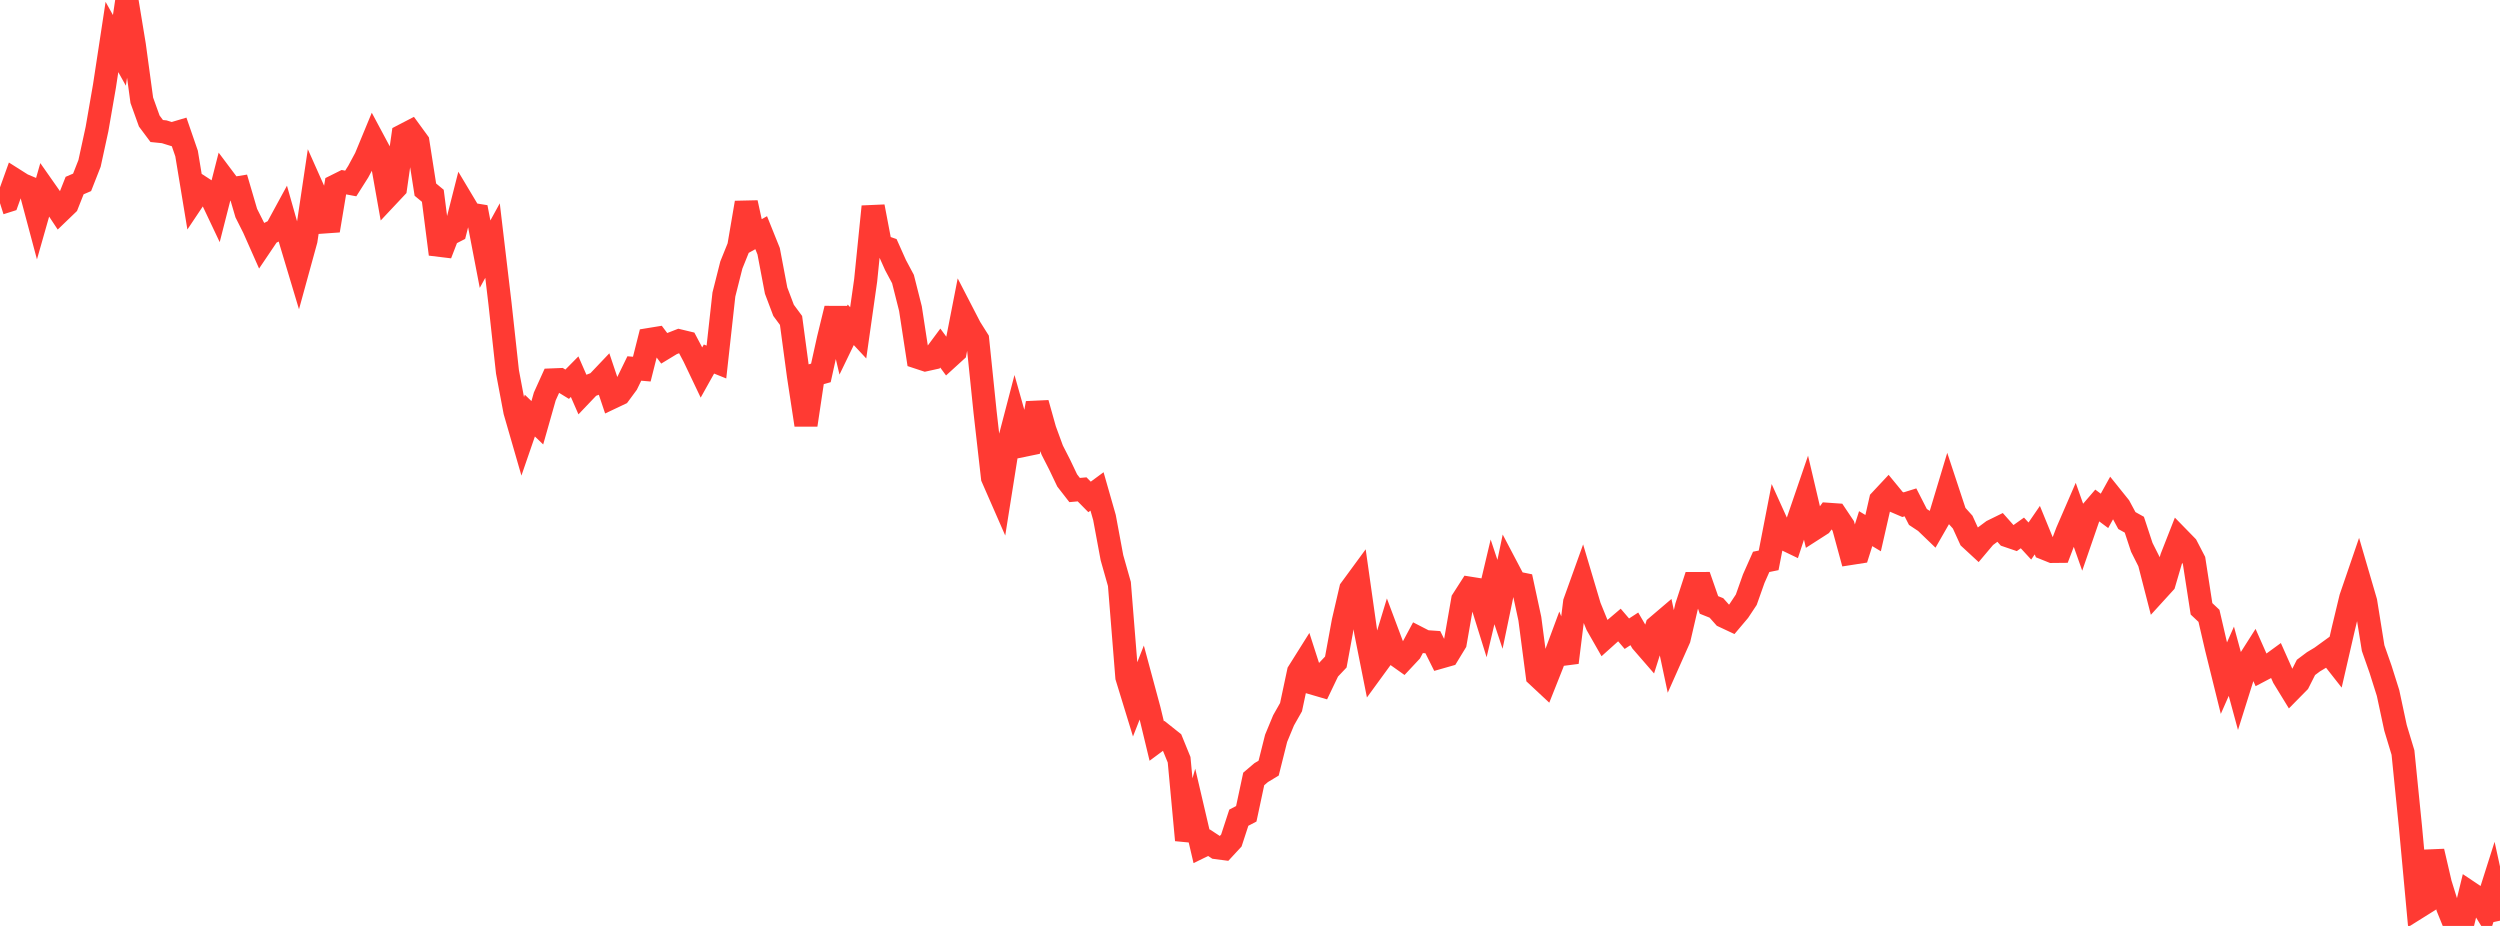 <?xml version="1.0" standalone="no"?>
<!DOCTYPE svg PUBLIC "-//W3C//DTD SVG 1.1//EN" "http://www.w3.org/Graphics/SVG/1.1/DTD/svg11.dtd">

<svg width="135" height="50" viewBox="0 0 135 50" preserveAspectRatio="none" 
  xmlns="http://www.w3.org/2000/svg"
  xmlns:xlink="http://www.w3.org/1999/xlink">


<polyline points="0.0, 10.972 0.403, 10.844 0.806, 9.721 1.209, 9.976 1.612, 10.145 2.015, 11.656 2.418, 10.241 2.821, 10.816 3.224, 11.425 3.627, 11.037 4.03, 10.02 4.433, 9.847 4.836, 8.822 5.239, 6.966 5.642, 4.643 6.045, 1.998 6.448, 2.72 6.851, 0.0 7.254, 2.447 7.657, 5.414 8.06, 6.535 8.463, 7.075 8.866, 7.116 9.269, 7.241 9.672, 7.121 10.075, 8.29 10.478, 10.731 10.881, 10.128 11.284, 10.39 11.687, 11.241 12.09, 9.661 12.493, 10.198 12.896, 10.133 13.299, 11.507 13.701, 12.306 14.104, 13.215 14.507, 12.617 14.91, 12.415 15.313, 11.673 15.716, 13.095 16.119, 14.438 16.522, 12.971 16.925, 10.27 17.328, 11.174 17.731, 12.449 18.134, 10.033 18.537, 9.832 18.94, 9.908 19.343, 9.272 19.746, 8.523 20.149, 7.548 20.552, 8.301 20.955, 10.57 21.358, 10.141 21.761, 7.321 22.164, 7.112 22.567, 7.665 22.97, 10.24 23.373, 10.573 23.776, 13.725 24.179, 12.681 24.582, 12.474 24.985, 10.887 25.388, 11.562 25.791, 11.627 26.194, 13.725 26.597, 12.991 27.0, 16.393 27.403, 20.079 27.806, 22.217 28.209, 23.612 28.612, 22.442 29.015, 22.829 29.418, 21.409 29.821, 20.517 30.224, 20.501 30.627, 20.748 31.03, 20.34 31.433, 21.263 31.836, 20.84 32.239, 20.685 32.642, 20.261 33.045, 21.462 33.448, 21.271 33.851, 20.724 34.254, 19.898 34.657, 19.933 35.06, 18.335 35.463, 18.269 35.866, 18.806 36.269, 18.561 36.672, 18.404 37.075, 18.501 37.478, 19.263 37.881, 20.11 38.284, 19.388 38.687, 19.55 39.09, 15.905 39.493, 14.309 39.896, 13.31 40.299, 10.946 40.701, 12.789 41.104, 12.565 41.507, 13.567 41.91, 15.691 42.313, 16.759 42.716, 17.304 43.119, 20.303 43.522, 22.946 43.925, 20.251 44.328, 20.138 44.731, 18.317 45.134, 16.662 45.537, 18.372 45.94, 17.54 46.343, 17.973 46.746, 15.137 47.149, 11.156 47.552, 13.273 47.955, 13.412 48.358, 14.314 48.761, 15.069 49.164, 16.664 49.567, 19.295 49.97, 19.428 50.373, 19.339 50.776, 18.796 51.179, 19.345 51.582, 18.978 51.985, 16.915 52.388, 17.695 52.791, 18.335 53.194, 22.247 53.597, 25.793 54.0, 26.714 54.403, 24.177 54.806, 22.634 55.209, 24.062 55.612, 23.979 56.015, 21.771 56.418, 23.208 56.821, 24.308 57.224, 25.097 57.627, 25.943 58.03, 26.462 58.433, 26.425 58.836, 26.834 59.239, 26.537 59.642, 27.947 60.045, 30.115 60.448, 31.536 60.851, 36.562 61.254, 37.876 61.657, 36.85 62.06, 38.344 62.463, 40.016 62.866, 39.717 63.269, 40.038 63.672, 41.026 64.075, 45.366 64.478, 43.978 64.881, 45.703 65.284, 45.506 65.687, 45.77 66.09, 45.823 66.493, 45.388 66.896, 44.155 67.299, 43.945 67.701, 42.063 68.104, 41.721 68.507, 41.478 68.91, 39.87 69.313, 38.897 69.716, 38.186 70.119, 36.289 70.522, 35.647 70.925, 36.899 71.328, 37.017 71.731, 36.176 72.134, 35.75 72.537, 33.557 72.94, 31.818 73.343, 31.269 73.746, 34.12 74.149, 36.144 74.552, 35.591 74.955, 34.263 75.358, 35.338 75.761, 35.624 76.164, 35.193 76.567, 34.442 76.97, 34.649 77.373, 34.677 77.776, 35.485 78.179, 35.37 78.582, 34.708 78.985, 32.397 79.388, 31.768 79.791, 31.832 80.194, 33.125 80.597, 31.421 81.0, 32.634 81.403, 30.696 81.806, 31.462 82.209, 31.544 82.612, 33.414 83.015, 36.488 83.418, 36.864 83.821, 35.85 84.224, 34.764 84.627, 35.774 85.03, 32.526 85.433, 31.403 85.836, 32.756 86.239, 33.747 86.642, 34.453 87.045, 34.091 87.448, 33.749 87.851, 34.22 88.254, 33.958 88.657, 34.651 89.06, 35.115 89.463, 33.842 89.866, 33.499 90.269, 35.395 90.672, 34.489 91.075, 32.75 91.478, 31.513 91.881, 31.512 92.284, 32.667 92.687, 32.828 93.09, 33.281 93.493, 33.47 93.896, 32.993 94.299, 32.385 94.701, 31.249 95.104, 30.341 95.507, 30.259 95.91, 28.183 96.313, 29.073 96.716, 29.267 97.119, 28.04 97.522, 26.863 97.925, 28.58 98.328, 28.321 98.731, 27.774 99.134, 27.802 99.537, 28.404 99.94, 29.884 100.343, 29.821 100.746, 28.547 101.149, 28.789 101.552, 27.02 101.955, 26.589 102.358, 27.08 102.761, 27.253 103.164, 27.127 103.567, 27.915 103.97, 28.182 104.373, 28.57 104.776, 27.867 105.179, 26.528 105.582, 27.747 105.985, 28.195 106.388, 29.078 106.791, 29.45 107.194, 28.972 107.597, 28.672 108.0, 28.474 108.403, 28.928 108.806, 29.065 109.209, 28.778 109.612, 29.216 110.015, 28.628 110.418, 29.613 110.821, 29.775 111.224, 29.771 111.627, 28.71 112.03, 27.781 112.433, 28.922 112.836, 27.755 113.239, 27.287 113.642, 27.587 114.045, 26.859 114.448, 27.361 114.851, 28.11 115.254, 28.334 115.657, 29.557 116.06, 30.358 116.463, 31.924 116.866, 31.482 117.269, 30.108 117.672, 29.081 118.075, 29.494 118.478, 30.27 118.881, 32.876 119.284, 33.255 119.687, 34.993 120.09, 36.622 120.493, 35.707 120.896, 37.194 121.299, 35.912 121.701, 35.28 122.104, 36.19 122.507, 35.978 122.91, 35.684 123.313, 36.589 123.716, 37.247 124.119, 36.838 124.522, 36.04 124.925, 35.738 125.328, 35.496 125.731, 35.204 126.134, 35.717 126.537, 33.967 126.94, 32.288 127.343, 31.112 127.746, 32.491 128.149, 34.998 128.552, 36.146 128.955, 37.423 129.358, 39.306 129.761, 40.638 130.164, 44.644 130.567, 48.994 130.97, 48.742 131.373, 45.974 131.776, 47.711 132.179, 49.006 132.582, 50.0 132.985, 49.875 133.388, 48.219 133.791, 48.488 134.194, 49.144 134.597, 47.874 135.0, 49.716" fill="none" stroke="#ff3a33" stroke-width="1.25"/>

</svg>